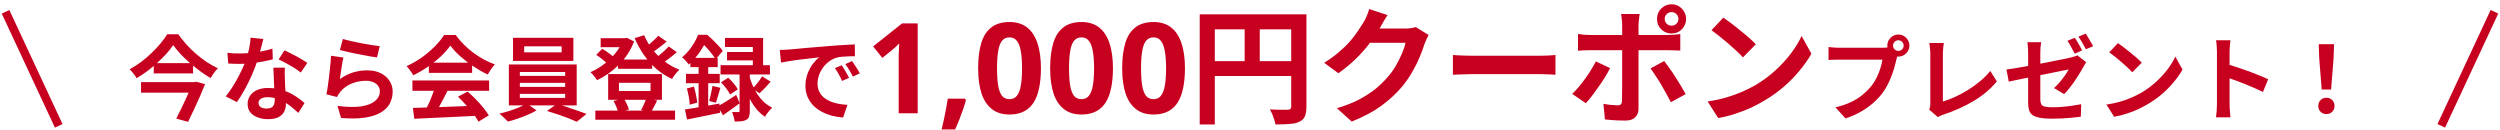 <svg width="596" height="31" viewBox="0 0 596 31" fill="none" xmlns="http://www.w3.org/2000/svg">
<path d="M1.32 2.811L13.999 30" stroke="#C7001F" stroke-width="2"/>
<path d="M41.299 10.764C40.844 11.424 40.301 12.106 39.671 12.81C39.04 13.499 38.343 14.196 37.581 14.9C36.833 15.589 36.033 16.257 35.183 16.902C34.347 17.533 33.474 18.112 32.565 18.64C32.462 18.435 32.315 18.2 32.125 17.936C31.934 17.672 31.729 17.415 31.509 17.166C31.303 16.917 31.098 16.704 30.893 16.528C31.831 16.015 32.748 15.428 33.643 14.768C34.537 14.093 35.373 13.375 36.151 12.612C36.943 11.849 37.654 11.094 38.285 10.346C38.915 9.583 39.436 8.857 39.847 8.168H42.509C43.11 9.019 43.77 9.847 44.489 10.654C45.222 11.446 45.992 12.194 46.799 12.898C47.62 13.602 48.463 14.24 49.329 14.812C50.209 15.384 51.081 15.875 51.947 16.286C51.609 16.609 51.294 16.975 51.001 17.386C50.707 17.797 50.443 18.207 50.209 18.618C49.358 18.119 48.507 17.555 47.657 16.924C46.821 16.293 45.999 15.633 45.193 14.944C44.401 14.24 43.667 13.536 42.993 12.832C42.333 12.113 41.768 11.424 41.299 10.764ZM36.657 15.054H46.029V17.496H36.657V15.054ZM33.621 19.586H46.359V22.094H33.621V19.586ZM45.919 19.586H46.315L46.777 19.476L48.889 20.07C48.522 20.979 48.111 21.955 47.657 22.996C47.202 24.023 46.733 25.057 46.249 26.098C45.779 27.125 45.31 28.107 44.841 29.046L42.025 28.276C42.377 27.587 42.736 26.861 43.103 26.098C43.484 25.321 43.851 24.551 44.203 23.788C44.555 23.025 44.877 22.307 45.171 21.632C45.479 20.957 45.728 20.378 45.919 19.894V19.586ZM54.213 12.59C54.682 12.649 55.181 12.693 55.709 12.722C56.251 12.737 56.728 12.744 57.139 12.744C58.048 12.744 58.965 12.693 59.889 12.59C60.827 12.487 61.729 12.355 62.595 12.194C63.46 12.018 64.245 11.82 64.949 11.6L65.037 14.152C64.406 14.313 63.651 14.482 62.771 14.658C61.905 14.819 60.989 14.959 60.021 15.076C59.053 15.179 58.099 15.23 57.161 15.23C56.721 15.23 56.273 15.223 55.819 15.208C55.364 15.193 54.895 15.171 54.411 15.142L54.213 12.59ZM62.771 9.29C62.683 9.657 62.565 10.133 62.419 10.72C62.272 11.307 62.103 11.923 61.913 12.568C61.737 13.213 61.546 13.851 61.341 14.482C61.018 15.538 60.593 16.66 60.065 17.848C59.537 19.036 58.965 20.195 58.349 21.324C57.733 22.453 57.109 23.458 56.479 24.338L53.817 22.974C54.315 22.358 54.807 21.676 55.291 20.928C55.775 20.18 56.229 19.41 56.655 18.618C57.08 17.826 57.461 17.063 57.799 16.33C58.151 15.582 58.429 14.907 58.635 14.306C58.913 13.529 59.155 12.663 59.361 11.71C59.581 10.742 59.705 9.833 59.735 8.982L62.771 9.29ZM67.919 16.132C67.889 16.601 67.875 17.071 67.875 17.54C67.889 17.995 67.904 18.464 67.919 18.948C67.933 19.285 67.948 19.718 67.963 20.246C67.992 20.759 68.021 21.309 68.051 21.896C68.08 22.468 68.102 23.018 68.117 23.546C68.146 24.059 68.161 24.47 68.161 24.778C68.161 25.453 68.021 26.069 67.743 26.626C67.464 27.169 67.017 27.601 66.401 27.924C65.799 28.247 64.971 28.408 63.915 28.408C63.005 28.408 62.184 28.269 61.451 27.99C60.717 27.726 60.131 27.33 59.691 26.802C59.251 26.259 59.031 25.585 59.031 24.778C59.031 24.059 59.221 23.414 59.603 22.842C59.984 22.255 60.534 21.801 61.253 21.478C61.986 21.141 62.866 20.972 63.893 20.972C65.183 20.972 66.371 21.155 67.457 21.522C68.542 21.874 69.517 22.329 70.383 22.886C71.248 23.443 71.989 24.001 72.605 24.558L71.131 26.912C70.735 26.56 70.28 26.164 69.767 25.724C69.268 25.284 68.703 24.873 68.073 24.492C67.457 24.111 66.782 23.795 66.049 23.546C65.33 23.297 64.553 23.172 63.717 23.172C63.086 23.172 62.58 23.297 62.199 23.546C61.817 23.795 61.627 24.118 61.627 24.514C61.627 24.925 61.788 25.255 62.111 25.504C62.448 25.753 62.917 25.878 63.519 25.878C64.017 25.878 64.413 25.797 64.707 25.636C65 25.46 65.205 25.218 65.323 24.91C65.44 24.587 65.499 24.228 65.499 23.832C65.499 23.495 65.484 23.018 65.455 22.402C65.425 21.786 65.389 21.104 65.345 20.356C65.315 19.608 65.286 18.86 65.257 18.112C65.227 17.364 65.198 16.704 65.169 16.132H67.919ZM71.703 17.298C71.277 16.946 70.749 16.572 70.119 16.176C69.488 15.78 68.835 15.406 68.161 15.054C67.501 14.687 66.921 14.394 66.423 14.174L67.831 11.996C68.227 12.172 68.674 12.392 69.173 12.656C69.686 12.905 70.199 13.169 70.713 13.448C71.241 13.727 71.725 14.005 72.165 14.284C72.619 14.548 72.986 14.783 73.265 14.988L71.703 17.298ZM81.735 9.29C82.263 9.451 82.923 9.62 83.715 9.796C84.507 9.972 85.335 10.148 86.201 10.324C87.066 10.485 87.88 10.625 88.643 10.742C89.42 10.859 90.051 10.947 90.535 11.006L89.875 13.69C89.435 13.631 88.899 13.551 88.269 13.448C87.653 13.331 86.993 13.206 86.289 13.074C85.599 12.942 84.917 12.81 84.243 12.678C83.568 12.531 82.952 12.392 82.395 12.26C81.837 12.128 81.383 12.018 81.031 11.93L81.735 9.29ZM81.867 13.712C81.793 14.005 81.713 14.387 81.625 14.856C81.551 15.311 81.478 15.787 81.405 16.286C81.331 16.785 81.258 17.261 81.185 17.716C81.126 18.171 81.075 18.552 81.031 18.86C82.028 18.141 83.069 17.613 84.155 17.276C85.255 16.939 86.377 16.77 87.521 16.77C88.811 16.77 89.911 17.005 90.821 17.474C91.73 17.943 92.419 18.559 92.889 19.322C93.373 20.085 93.615 20.913 93.615 21.808C93.615 22.805 93.402 23.729 92.977 24.58C92.551 25.431 91.855 26.157 90.887 26.758C89.919 27.359 88.65 27.785 87.081 28.034C85.511 28.283 83.583 28.313 81.295 28.122L80.459 25.24C82.659 25.533 84.507 25.577 86.003 25.372C87.499 25.152 88.628 24.727 89.391 24.096C90.168 23.451 90.557 22.666 90.557 21.742C90.557 21.258 90.417 20.833 90.139 20.466C89.86 20.085 89.471 19.791 88.973 19.586C88.474 19.366 87.909 19.256 87.279 19.256C86.047 19.256 84.888 19.483 83.803 19.938C82.732 20.378 81.852 21.016 81.163 21.852C80.972 22.087 80.811 22.307 80.679 22.512C80.561 22.703 80.451 22.908 80.349 23.128L77.819 22.49C77.907 22.065 77.995 21.566 78.083 20.994C78.171 20.407 78.259 19.784 78.347 19.124C78.435 18.449 78.515 17.775 78.589 17.1C78.662 16.425 78.728 15.758 78.787 15.098C78.845 14.438 78.889 13.837 78.919 13.294L81.867 13.712ZM98.433 25.724C99.738 25.68 101.249 25.636 102.965 25.592C104.695 25.533 106.507 25.467 108.399 25.394C110.305 25.321 112.183 25.247 114.031 25.174L113.943 27.594C112.153 27.697 110.335 27.785 108.487 27.858C106.653 27.946 104.908 28.027 103.251 28.1C101.593 28.188 100.097 28.261 98.763 28.32L98.433 25.724ZM98.323 19.19H116.605V21.654H98.323V19.19ZM102.239 14.944H112.557V17.364H102.239V14.944ZM103.691 20.796L106.705 21.61C106.367 22.299 106.008 23.003 105.627 23.722C105.26 24.426 104.893 25.101 104.527 25.746C104.175 26.391 103.837 26.963 103.515 27.462L101.205 26.692C101.498 26.149 101.806 25.541 102.129 24.866C102.451 24.177 102.745 23.48 103.009 22.776C103.287 22.057 103.515 21.397 103.691 20.796ZM109.169 23.062L111.479 21.83C112.139 22.402 112.791 23.018 113.437 23.678C114.082 24.338 114.676 25.005 115.219 25.68C115.761 26.34 116.201 26.949 116.539 27.506L114.075 29.002C113.781 28.445 113.363 27.814 112.821 27.11C112.293 26.421 111.706 25.717 111.061 24.998C110.43 24.279 109.799 23.634 109.169 23.062ZM107.365 10.874C106.778 11.71 106.023 12.568 105.099 13.448C104.175 14.313 103.148 15.135 102.019 15.912C100.889 16.689 99.716 17.371 98.499 17.958C98.411 17.738 98.271 17.496 98.081 17.232C97.905 16.953 97.714 16.689 97.509 16.44C97.318 16.176 97.127 15.949 96.937 15.758C98.198 15.201 99.408 14.511 100.567 13.69C101.725 12.854 102.759 11.974 103.669 11.05C104.593 10.111 105.326 9.209 105.869 8.344H108.641C109.227 9.151 109.88 9.913 110.599 10.632C111.317 11.351 112.08 12.011 112.887 12.612C113.693 13.199 114.522 13.727 115.373 14.196C116.238 14.651 117.111 15.039 117.991 15.362C117.668 15.685 117.36 16.066 117.067 16.506C116.773 16.946 116.509 17.364 116.275 17.76C115.175 17.247 114.06 16.616 112.931 15.868C111.801 15.12 110.745 14.313 109.763 13.448C108.795 12.583 107.995 11.725 107.365 10.874ZM124.965 11.05V12.48H133.897V11.05H124.965ZM122.303 9.004H136.691V14.526H122.303V9.004ZM123.931 19.762V20.708H134.733V19.762H123.931ZM123.931 22.38V23.326H134.733V22.38H123.931ZM123.931 17.166V18.09H134.733V17.166H123.931ZM121.313 15.362H137.483V25.13H121.313V15.362ZM125.581 24.668L127.913 26.318C127.326 26.67 126.637 27.015 125.845 27.352C125.067 27.689 124.261 27.997 123.425 28.276C122.603 28.569 121.819 28.804 121.071 28.98C120.821 28.701 120.499 28.379 120.103 28.012C119.721 27.645 119.377 27.337 119.069 27.088C119.846 26.912 120.645 26.692 121.467 26.428C122.288 26.164 123.065 25.878 123.799 25.57C124.532 25.262 125.126 24.961 125.581 24.668ZM130.399 26.45L132.731 24.8C133.508 24.991 134.329 25.233 135.195 25.526C136.06 25.805 136.896 26.091 137.703 26.384C138.524 26.663 139.235 26.919 139.837 27.154L137.505 29.024C136.933 28.76 136.236 28.467 135.415 28.144C134.608 27.836 133.765 27.535 132.885 27.242C132.019 26.949 131.191 26.685 130.399 26.45ZM147.339 14.196H155.479V16.396H147.339V14.196ZM141.927 26.362H160.935V28.54H141.927V26.362ZM143.203 9.114H149.363V11.248H143.203V9.114ZM148.527 9.114H148.989L149.429 9.004L151.167 9.884C150.756 10.955 150.243 11.959 149.627 12.898C149.011 13.822 148.314 14.673 147.537 15.45C146.759 16.227 145.931 16.924 145.051 17.54C144.171 18.141 143.269 18.669 142.345 19.124C142.183 18.845 141.941 18.515 141.619 18.134C141.311 17.738 141.025 17.43 140.761 17.21C141.582 16.858 142.389 16.418 143.181 15.89C143.987 15.362 144.735 14.761 145.425 14.086C146.129 13.411 146.745 12.693 147.273 11.93C147.815 11.167 148.233 10.383 148.527 9.576V9.114ZM153.565 8.388C154.063 9.576 154.723 10.705 155.545 11.776C156.381 12.847 157.341 13.8 158.427 14.636C159.527 15.472 160.707 16.132 161.969 16.616C161.778 16.792 161.565 17.012 161.331 17.276C161.111 17.525 160.898 17.789 160.693 18.068C160.502 18.332 160.341 18.581 160.209 18.816C158.859 18.2 157.62 17.408 156.491 16.44C155.376 15.472 154.386 14.365 153.521 13.118C152.655 11.871 151.915 10.529 151.299 9.092L153.565 8.388ZM142.147 13.074L143.577 11.622C143.899 11.813 144.237 12.025 144.589 12.26C144.941 12.495 145.271 12.737 145.579 12.986C145.901 13.235 146.158 13.47 146.349 13.69L144.853 15.296C144.574 14.973 144.171 14.599 143.643 14.174C143.129 13.749 142.631 13.382 142.147 13.074ZM156.931 8.52L158.933 9.928C158.317 10.441 157.671 10.947 156.997 11.446C156.337 11.945 155.728 12.37 155.171 12.722L153.609 11.49C153.961 11.241 154.342 10.947 154.753 10.61C155.163 10.258 155.559 9.899 155.941 9.532C156.337 9.165 156.667 8.828 156.931 8.52ZM159.417 11.072L161.353 12.436C160.737 12.979 160.069 13.521 159.351 14.064C158.647 14.607 158.001 15.054 157.415 15.406L155.831 14.174C156.227 13.91 156.637 13.602 157.063 13.25C157.503 12.898 157.928 12.531 158.339 12.15C158.764 11.769 159.123 11.409 159.417 11.072ZM147.559 19.74V21.698H155.083V19.74H147.559ZM144.985 17.65H157.811V23.788H144.985V17.65ZM146.261 24.074L148.681 23.458C148.959 23.854 149.209 24.301 149.429 24.8C149.663 25.299 149.832 25.739 149.935 26.12L147.383 26.846C147.309 26.465 147.163 26.01 146.943 25.482C146.737 24.954 146.51 24.485 146.261 24.074ZM154.093 23.414L156.667 23.964C156.388 24.507 156.124 25.02 155.875 25.504C155.625 25.988 155.383 26.406 155.149 26.758L152.839 26.23C153 25.966 153.154 25.673 153.301 25.35C153.462 25.013 153.609 24.675 153.741 24.338C153.887 24.001 154.005 23.693 154.093 23.414ZM181.681 18.2L183.727 19.476C183.287 19.975 182.832 20.473 182.363 20.972C181.893 21.456 181.461 21.881 181.065 22.248L179.415 21.126C179.664 20.877 179.928 20.583 180.207 20.246C180.485 19.909 180.757 19.564 181.021 19.212C181.285 18.845 181.505 18.508 181.681 18.2ZM171.891 19.63L173.607 18.53C174.047 18.926 174.487 19.388 174.927 19.916C175.367 20.429 175.689 20.891 175.895 21.302L174.047 22.534C173.871 22.123 173.57 21.647 173.145 21.104C172.734 20.547 172.316 20.055 171.891 19.63ZM172.837 9.048H181.923V16.792H179.481V11.204H172.837V9.048ZM173.321 12.392H180.845V14.394H173.321V12.392ZM171.781 15.538H183.551V17.76H171.781V15.538ZM176.313 16.682H178.755V26.472C178.755 27.029 178.696 27.469 178.579 27.792C178.476 28.129 178.256 28.386 177.919 28.562C177.581 28.753 177.185 28.87 176.731 28.914C176.276 28.958 175.748 28.98 175.147 28.98C175.117 28.643 175.037 28.261 174.905 27.836C174.787 27.411 174.663 27.029 174.531 26.692C174.839 26.707 175.132 26.714 175.411 26.714C175.704 26.714 175.902 26.714 176.005 26.714C176.137 26.714 176.217 26.692 176.247 26.648C176.291 26.604 176.313 26.531 176.313 26.428V16.682ZM171.143 25.35C171.7 25.042 172.367 24.646 173.145 24.162C173.922 23.663 174.714 23.15 175.521 22.622L176.335 24.624C175.675 25.108 175 25.599 174.311 26.098C173.636 26.597 172.983 27.059 172.353 27.484L171.143 25.35ZM178.689 18.244C178.865 18.889 179.099 19.564 179.393 20.268C179.701 20.972 180.067 21.669 180.493 22.358C180.933 23.047 181.446 23.678 182.033 24.25C182.634 24.807 183.316 25.277 184.079 25.658C183.903 25.819 183.705 26.032 183.485 26.296C183.279 26.545 183.074 26.802 182.869 27.066C182.663 27.345 182.502 27.601 182.385 27.836C181.666 27.367 181.021 26.802 180.449 26.142C179.891 25.482 179.4 24.771 178.975 24.008C178.549 23.231 178.19 22.468 177.897 21.72C177.618 20.972 177.391 20.275 177.215 19.63L178.689 18.244ZM164.587 13.8H171.099V16H164.587V13.8ZM163.531 17.606H171.583V19.828H163.531V17.606ZM163.751 21.082L165.445 20.642C165.621 21.258 165.782 21.925 165.929 22.644C166.075 23.348 166.171 23.957 166.215 24.47L164.433 24.954C164.418 24.411 164.345 23.788 164.213 23.084C164.081 22.365 163.927 21.698 163.751 21.082ZM163.289 26.098C163.993 25.995 164.792 25.871 165.687 25.724C166.581 25.563 167.52 25.394 168.503 25.218C169.5 25.042 170.497 24.866 171.495 24.69L171.671 26.89C170.307 27.169 168.928 27.447 167.535 27.726C166.156 28.019 164.909 28.276 163.795 28.496L163.289 26.098ZM169.845 20.488L171.737 20.928C171.561 21.559 171.377 22.197 171.187 22.842C171.011 23.487 170.842 24.037 170.681 24.492L169.075 24.074C169.177 23.737 169.273 23.355 169.361 22.93C169.463 22.505 169.559 22.079 169.647 21.654C169.735 21.214 169.801 20.825 169.845 20.488ZM166.545 14.68H168.833V26.516L166.545 26.934V14.68ZM166.435 8.3H167.821V8.806H168.569V9.488C168.143 10.309 167.579 11.255 166.875 12.326C166.171 13.382 165.276 14.401 164.191 15.384C164.088 15.208 163.941 15.01 163.751 14.79C163.56 14.57 163.362 14.357 163.157 14.152C162.966 13.947 162.783 13.785 162.607 13.668C163.237 13.14 163.795 12.575 164.279 11.974C164.763 11.358 165.188 10.735 165.555 10.104C165.921 9.473 166.215 8.872 166.435 8.3ZM166.787 8.3H168.613C169.038 8.667 169.485 9.077 169.955 9.532C170.424 9.987 170.864 10.441 171.275 10.896C171.7 11.336 172.045 11.747 172.309 12.128L170.615 14.152C170.395 13.771 170.094 13.338 169.713 12.854C169.331 12.355 168.921 11.871 168.481 11.402C168.055 10.918 167.637 10.507 167.227 10.17H166.787V8.3ZM185.905 11.908C186.345 11.893 186.763 11.879 187.159 11.864C187.555 11.835 187.855 11.813 188.061 11.798C188.515 11.769 189.073 11.725 189.733 11.666C190.407 11.593 191.155 11.519 191.977 11.446C192.813 11.373 193.7 11.299 194.639 11.226C195.577 11.153 196.553 11.072 197.565 10.984C198.327 10.911 199.083 10.852 199.831 10.808C200.593 10.749 201.312 10.705 201.987 10.676C202.676 10.632 203.277 10.603 203.791 10.588L203.813 13.404C203.417 13.404 202.962 13.411 202.449 13.426C201.935 13.441 201.422 13.47 200.909 13.514C200.41 13.543 199.963 13.609 199.567 13.712C198.907 13.888 198.291 14.189 197.719 14.614C197.147 15.025 196.648 15.516 196.223 16.088C195.812 16.645 195.489 17.254 195.255 17.914C195.02 18.559 194.903 19.212 194.903 19.872C194.903 20.591 195.027 21.229 195.277 21.786C195.541 22.329 195.893 22.798 196.333 23.194C196.787 23.575 197.315 23.898 197.917 24.162C198.518 24.411 199.163 24.602 199.853 24.734C200.557 24.866 201.283 24.954 202.031 24.998L200.997 28.012C200.073 27.953 199.171 27.807 198.291 27.572C197.425 27.337 196.611 27.015 195.849 26.604C195.086 26.193 194.419 25.695 193.847 25.108C193.289 24.507 192.842 23.825 192.505 23.062C192.182 22.285 192.021 21.419 192.021 20.466C192.021 19.41 192.189 18.442 192.527 17.562C192.864 16.667 193.282 15.89 193.781 15.23C194.294 14.555 194.8 14.035 195.299 13.668C194.888 13.727 194.389 13.785 193.803 13.844C193.231 13.903 192.607 13.976 191.933 14.064C191.273 14.137 190.598 14.218 189.909 14.306C189.219 14.394 188.552 14.497 187.907 14.614C187.276 14.717 186.704 14.819 186.191 14.922L185.905 11.908ZM200.667 15.56C200.857 15.824 201.055 16.139 201.261 16.506C201.481 16.858 201.693 17.217 201.899 17.584C202.104 17.936 202.28 18.259 202.427 18.552L200.755 19.3C200.476 18.684 200.205 18.141 199.941 17.672C199.691 17.203 199.391 16.726 199.039 16.242L200.667 15.56ZM203.131 14.548C203.321 14.812 203.527 15.12 203.747 15.472C203.981 15.809 204.209 16.161 204.429 16.528C204.649 16.88 204.832 17.195 204.979 17.474L203.329 18.266C203.035 17.679 202.749 17.159 202.471 16.704C202.207 16.249 201.891 15.78 201.525 15.296L203.131 14.548ZM218.777 27H214.247V14.61C214.247 14.27 214.247 13.85 214.247 13.35C214.267 12.85 214.287 12.33 214.307 11.79C214.327 11.25 214.347 10.77 214.367 10.35C214.267 10.47 214.047 10.69 213.707 11.01C213.387 11.31 213.087 11.58 212.807 11.82L210.347 13.8L208.157 11.07L215.057 5.58H218.777V27ZM230.275 23.85C230.095 24.55 229.865 25.31 229.585 26.13C229.305 26.93 229.005 27.73 228.685 28.53C228.365 29.35 228.035 30.13 227.695 30.87H224.485C224.685 30.07 224.875 29.23 225.055 28.35C225.235 27.49 225.405 26.64 225.565 25.8C225.725 24.96 225.855 24.2 225.955 23.52H230.065L230.275 23.85ZM248.159 16.29C248.159 18.01 248.019 19.55 247.739 20.91C247.479 22.27 247.049 23.43 246.449 24.39C245.869 25.33 245.099 26.05 244.139 26.55C243.199 27.05 242.039 27.3 240.659 27.3C238.939 27.3 237.529 26.86 236.429 25.98C235.329 25.1 234.509 23.84 233.969 22.2C233.449 20.56 233.189 18.59 233.189 16.29C233.189 13.97 233.429 11.99 233.909 10.35C234.389 8.71 235.179 7.45 236.279 6.57C237.379 5.69 238.839 5.25 240.659 5.25C242.379 5.25 243.789 5.69 244.889 6.57C245.989 7.43 246.809 8.69 247.349 10.35C247.889 11.99 248.159 13.97 248.159 16.29ZM237.689 16.29C237.689 17.91 237.779 19.27 237.959 20.37C238.139 21.45 238.439 22.27 238.859 22.83C239.299 23.37 239.899 23.64 240.659 23.64C241.419 23.64 242.009 23.37 242.429 22.83C242.869 22.29 243.179 21.48 243.359 20.4C243.559 19.3 243.659 17.93 243.659 16.29C243.659 14.65 243.559 13.29 243.359 12.21C243.179 11.11 242.869 10.29 242.429 9.75C242.009 9.19 241.419 8.91 240.659 8.91C239.899 8.91 239.299 9.19 238.859 9.75C238.439 10.29 238.139 11.11 237.959 12.21C237.779 13.29 237.689 14.65 237.689 16.29ZM265.327 16.29C265.327 18.01 265.187 19.55 264.907 20.91C264.647 22.27 264.217 23.43 263.617 24.39C263.037 25.33 262.267 26.05 261.307 26.55C260.367 27.05 259.207 27.3 257.827 27.3C256.107 27.3 254.697 26.86 253.597 25.98C252.497 25.1 251.677 23.84 251.137 22.2C250.617 20.56 250.357 18.59 250.357 16.29C250.357 13.97 250.597 11.99 251.077 10.35C251.557 8.71 252.347 7.45 253.447 6.57C254.547 5.69 256.007 5.25 257.827 5.25C259.547 5.25 260.957 5.69 262.057 6.57C263.157 7.43 263.977 8.69 264.517 10.35C265.057 11.99 265.327 13.97 265.327 16.29ZM254.857 16.29C254.857 17.91 254.947 19.27 255.127 20.37C255.307 21.45 255.607 22.27 256.027 22.83C256.467 23.37 257.067 23.64 257.827 23.64C258.587 23.64 259.177 23.37 259.597 22.83C260.037 22.29 260.347 21.48 260.527 20.4C260.727 19.3 260.827 17.93 260.827 16.29C260.827 14.65 260.727 13.29 260.527 12.21C260.347 11.11 260.037 10.29 259.597 9.75C259.177 9.19 258.587 8.91 257.827 8.91C257.067 8.91 256.467 9.19 256.027 9.75C255.607 10.29 255.307 11.11 255.127 12.21C254.947 13.29 254.857 14.65 254.857 16.29ZM282.495 16.29C282.495 18.01 282.355 19.55 282.075 20.91C281.815 22.27 281.385 23.43 280.785 24.39C280.205 25.33 279.435 26.05 278.475 26.55C277.535 27.05 276.375 27.3 274.995 27.3C273.275 27.3 271.865 26.86 270.765 25.98C269.665 25.1 268.845 23.84 268.305 22.2C267.785 20.56 267.525 18.59 267.525 16.29C267.525 13.97 267.765 11.99 268.245 10.35C268.725 8.71 269.515 7.45 270.615 6.57C271.715 5.69 273.175 5.25 274.995 5.25C276.715 5.25 278.125 5.69 279.225 6.57C280.325 7.43 281.145 8.69 281.685 10.35C282.225 11.99 282.495 13.97 282.495 16.29ZM272.025 16.29C272.025 17.91 272.115 19.27 272.295 20.37C272.475 21.45 272.775 22.27 273.195 22.83C273.635 23.37 274.235 23.64 274.995 23.64C275.755 23.64 276.345 23.37 276.765 22.83C277.205 22.29 277.515 21.48 277.695 20.4C277.895 19.3 277.995 17.93 277.995 16.29C277.995 14.65 277.895 13.29 277.695 12.21C277.515 11.11 277.205 10.29 276.765 9.75C276.345 9.19 275.755 8.91 274.995 8.91C274.235 8.91 273.635 9.19 273.195 9.75C272.775 10.29 272.475 11.11 272.295 12.21C272.115 13.29 272.025 14.65 272.025 16.29ZM286.013 3.42H309.533V6.99H289.613V29.67H286.013V3.42ZM307.823 3.42H311.453V25.47C311.453 26.43 311.333 27.18 311.093 27.72C310.853 28.28 310.423 28.71 309.803 29.01C309.183 29.31 308.403 29.49 307.463 29.55C306.543 29.63 305.413 29.67 304.073 29.67C304.013 29.33 303.913 28.94 303.773 28.5C303.633 28.06 303.473 27.62 303.293 27.18C303.113 26.76 302.933 26.39 302.753 26.07C303.333 26.11 303.913 26.14 304.493 26.16C305.093 26.16 305.623 26.16 306.083 26.16C306.543 26.16 306.863 26.16 307.043 26.16C307.323 26.14 307.523 26.08 307.643 25.98C307.763 25.86 307.823 25.67 307.823 25.41V3.42ZM287.963 14.58H309.593V18.12H287.963V14.58ZM296.723 5.37H300.323V16.35H296.723V5.37ZM340.583 8.34C340.423 8.62 340.253 8.96 340.073 9.36C339.893 9.74 339.733 10.12 339.593 10.5C339.333 11.38 338.963 12.39 338.483 13.53C338.023 14.65 337.443 15.82 336.743 17.04C336.063 18.24 335.273 19.4 334.373 20.52C332.933 22.24 331.253 23.8 329.333 25.2C327.433 26.6 325.073 27.86 322.253 28.98L318.713 25.8C320.753 25.2 322.513 24.51 323.993 23.73C325.473 22.95 326.763 22.12 327.863 21.24C328.963 20.34 329.943 19.39 330.803 18.39C331.503 17.61 332.143 16.73 332.723 15.75C333.303 14.75 333.803 13.76 334.223 12.78C334.643 11.8 334.923 10.94 335.063 10.2H324.953L326.333 6.81C326.613 6.81 327.043 6.81 327.623 6.81C328.223 6.81 328.893 6.81 329.633 6.81C330.393 6.81 331.133 6.81 331.853 6.81C332.593 6.81 333.233 6.81 333.773 6.81C334.333 6.81 334.713 6.81 334.913 6.81C335.373 6.81 335.833 6.78 336.293 6.72C336.773 6.66 337.183 6.57 337.523 6.45L340.583 8.34ZM330.803 3.6C330.443 4.12 330.093 4.68 329.753 5.28C329.413 5.88 329.153 6.34 328.973 6.66C328.293 7.86 327.453 9.11 326.453 10.41C325.473 11.69 324.353 12.94 323.093 14.16C321.833 15.36 320.493 16.46 319.073 17.46L315.683 14.97C317.003 14.15 318.163 13.31 319.163 12.45C320.183 11.59 321.063 10.74 321.803 9.9C322.543 9.04 323.173 8.22 323.693 7.44C324.233 6.64 324.693 5.93 325.073 5.31C325.313 4.93 325.563 4.44 325.823 3.84C326.083 3.22 326.283 2.66 326.423 2.16L330.803 3.6ZM346.373 13.11C346.733 13.13 347.193 13.16 347.753 13.2C348.313 13.22 348.893 13.24 349.493 13.26C350.113 13.28 350.683 13.29 351.203 13.29C351.703 13.29 352.323 13.29 353.063 13.29C353.803 13.29 354.603 13.29 355.463 13.29C356.343 13.29 357.243 13.29 358.163 13.29C359.103 13.29 360.033 13.29 360.953 13.29C361.873 13.29 362.743 13.29 363.563 13.29C364.383 13.29 365.113 13.29 365.753 13.29C366.413 13.29 366.933 13.29 367.313 13.29C368.013 13.29 368.673 13.27 369.293 13.23C369.913 13.17 370.423 13.13 370.823 13.11V17.82C370.483 17.8 369.973 17.77 369.293 17.73C368.613 17.69 367.953 17.67 367.313 17.67C366.933 17.67 366.413 17.67 365.753 17.67C365.093 17.67 364.353 17.67 363.533 17.67C362.713 17.67 361.843 17.67 360.923 17.67C360.023 17.67 359.103 17.67 358.163 17.67C357.223 17.67 356.313 17.67 355.433 17.67C354.573 17.67 353.773 17.67 353.033 17.67C352.313 17.67 351.703 17.67 351.203 17.67C350.343 17.67 349.463 17.69 348.563 17.73C347.663 17.75 346.933 17.78 346.373 17.82V13.11ZM396.863 4.5C396.863 4.96 397.023 5.35 397.343 5.67C397.663 5.97 398.053 6.12 398.513 6.12C398.953 6.12 399.333 5.97 399.653 5.67C399.973 5.35 400.133 4.96 400.133 4.5C400.133 4.06 399.973 3.68 399.653 3.36C399.333 3.04 398.953 2.88 398.513 2.88C398.053 2.88 397.663 3.04 397.343 3.36C397.023 3.68 396.863 4.06 396.863 4.5ZM395.033 4.5C395.033 3.86 395.183 3.28 395.483 2.76C395.803 2.24 396.223 1.82 396.743 1.5C397.283 1.18 397.873 1.02 398.513 1.02C399.153 1.02 399.733 1.18 400.253 1.5C400.773 1.82 401.183 2.24 401.483 2.76C401.803 3.28 401.963 3.86 401.963 4.5C401.963 5.14 401.803 5.73 401.483 6.27C401.183 6.79 400.773 7.21 400.253 7.53C399.733 7.83 399.153 7.98 398.513 7.98C397.873 7.98 397.283 7.83 396.743 7.53C396.223 7.21 395.803 6.79 395.483 6.27C395.183 5.73 395.033 5.14 395.033 4.5ZM390.893 3.33C390.873 3.47 390.843 3.7 390.803 4.02C390.763 4.34 390.723 4.68 390.683 5.04C390.643 5.38 390.623 5.68 390.623 5.94C390.623 6.54 390.623 7.2 390.623 7.92C390.623 8.64 390.623 9.36 390.623 10.08C390.623 10.78 390.623 11.42 390.623 12C390.623 12.4 390.623 12.96 390.623 13.68C390.623 14.4 390.623 15.21 390.623 16.11C390.623 17.01 390.623 17.95 390.623 18.93C390.623 19.89 390.623 20.83 390.623 21.75C390.623 22.65 390.623 23.47 390.623 24.21C390.623 24.93 390.623 25.5 390.623 25.92C390.623 26.78 390.363 27.46 389.843 27.96C389.343 28.48 388.563 28.74 387.503 28.74C386.963 28.74 386.413 28.73 385.853 28.71C385.293 28.69 384.743 28.66 384.203 28.62C383.663 28.58 383.133 28.53 382.613 28.47L382.253 24.75C382.893 24.87 383.513 24.96 384.113 25.02C384.733 25.08 385.223 25.11 385.583 25.11C385.983 25.11 386.263 25.03 386.423 24.87C386.583 24.69 386.673 24.41 386.693 24.03C386.693 23.85 386.693 23.46 386.693 22.86C386.713 22.26 386.723 21.55 386.723 20.73C386.723 19.91 386.723 19.04 386.723 18.12C386.723 17.2 386.723 16.32 386.723 15.48C386.723 14.64 386.723 13.91 386.723 13.29C386.723 12.67 386.723 12.24 386.723 12C386.723 11.64 386.723 11.1 386.723 10.38C386.723 9.64 386.723 8.86 386.723 8.04C386.723 7.22 386.723 6.52 386.723 5.94C386.723 5.54 386.693 5.07 386.633 4.53C386.573 3.97 386.513 3.57 386.453 3.33H390.893ZM376.193 8.1C376.653 8.16 377.133 8.22 377.633 8.28C378.133 8.32 378.623 8.34 379.103 8.34C379.343 8.34 379.823 8.34 380.543 8.34C381.283 8.34 382.163 8.34 383.183 8.34C384.203 8.34 385.293 8.34 386.453 8.34C387.633 8.34 388.813 8.34 389.993 8.34C391.193 8.34 392.303 8.34 393.323 8.34C394.363 8.34 395.263 8.34 396.023 8.34C396.783 8.34 397.313 8.34 397.613 8.34C398.033 8.34 398.523 8.32 399.083 8.28C399.663 8.24 400.163 8.19 400.583 8.13V12.06C400.123 12.02 399.623 12 399.083 12C398.543 11.98 398.063 11.97 397.643 11.97C397.343 11.97 396.813 11.97 396.053 11.97C395.313 11.97 394.423 11.97 393.383 11.97C392.363 11.97 391.263 11.97 390.083 11.97C388.903 11.97 387.723 11.97 386.543 11.97C385.363 11.97 384.263 11.97 383.243 11.97C382.223 11.97 381.343 11.97 380.603 11.97C379.883 11.97 379.383 11.97 379.103 11.97C378.663 11.97 378.173 11.98 377.633 12C377.113 12.02 376.633 12.05 376.193 12.09V8.1ZM383.843 16.23C383.503 16.91 383.093 17.64 382.613 18.42C382.133 19.2 381.613 19.98 381.053 20.76C380.513 21.54 379.983 22.27 379.463 22.95C378.943 23.61 378.473 24.16 378.053 24.6L374.813 22.38C375.313 21.92 375.823 21.38 376.343 20.76C376.883 20.12 377.403 19.45 377.903 18.75C378.423 18.05 378.893 17.35 379.313 16.65C379.753 15.95 380.133 15.28 380.453 14.64L383.843 16.23ZM396.743 14.55C397.123 15.03 397.543 15.6 398.003 16.26C398.483 16.92 398.963 17.63 399.443 18.39C399.923 19.13 400.373 19.86 400.793 20.58C401.213 21.28 401.573 21.9 401.873 22.44L398.333 24.36C398.013 23.72 397.643 23.03 397.223 22.29C396.823 21.55 396.403 20.81 395.963 20.07C395.523 19.33 395.083 18.64 394.643 18C394.223 17.34 393.833 16.78 393.473 16.32L396.743 14.55ZM410.843 4.2C411.363 4.56 411.973 5 412.673 5.52C413.373 6.04 414.093 6.61 414.833 7.23C415.593 7.83 416.303 8.42 416.963 9C417.623 9.58 418.163 10.1 418.583 10.56L415.523 13.68C415.143 13.26 414.643 12.76 414.023 12.18C413.403 11.6 412.733 11 412.013 10.38C411.293 9.76 410.583 9.17 409.883 8.61C409.183 8.05 408.563 7.58 408.023 7.2L410.843 4.2ZM407.093 24.18C408.653 23.96 410.123 23.65 411.503 23.25C412.883 22.85 414.163 22.39 415.343 21.87C416.523 21.35 417.603 20.81 418.583 20.25C420.283 19.23 421.843 18.07 423.263 16.77C424.683 15.47 425.923 14.12 426.983 12.72C428.043 11.3 428.883 9.92 429.503 8.58L431.843 12.81C431.083 14.15 430.143 15.49 429.023 16.83C427.923 18.17 426.673 19.45 425.273 20.67C423.873 21.87 422.363 22.95 420.743 23.91C419.723 24.53 418.623 25.12 417.443 25.68C416.263 26.22 415.013 26.7 413.693 27.12C412.393 27.56 411.033 27.9 409.613 28.14L407.093 24.18ZM451.301 10.874C451.301 11.226 451.426 11.527 451.675 11.776C451.925 12.011 452.218 12.128 452.555 12.128C452.907 12.128 453.208 12.011 453.457 11.776C453.707 11.527 453.831 11.226 453.831 10.874C453.831 10.522 453.707 10.221 453.457 9.972C453.208 9.723 452.907 9.598 452.555 9.598C452.218 9.598 451.925 9.723 451.675 9.972C451.426 10.221 451.301 10.522 451.301 10.874ZM449.937 10.874C449.937 10.39 450.055 9.95 450.289 9.554C450.539 9.143 450.861 8.821 451.257 8.586C451.653 8.351 452.086 8.234 452.555 8.234C453.039 8.234 453.479 8.351 453.875 8.586C454.286 8.821 454.609 9.143 454.843 9.554C455.078 9.95 455.195 10.39 455.195 10.874C455.195 11.343 455.078 11.776 454.843 12.172C454.609 12.568 454.286 12.891 453.875 13.14C453.479 13.375 453.039 13.492 452.555 13.492C452.086 13.492 451.653 13.375 451.257 13.14C450.861 12.891 450.539 12.568 450.289 12.172C450.055 11.776 449.937 11.343 449.937 10.874ZM452.599 12.612C452.497 12.817 452.409 13.067 452.335 13.36C452.262 13.639 452.189 13.895 452.115 14.13C451.998 14.673 451.844 15.281 451.653 15.956C451.463 16.616 451.235 17.305 450.971 18.024C450.707 18.743 450.392 19.454 450.025 20.158C449.673 20.862 449.27 21.522 448.815 22.138C448.155 23.018 447.385 23.839 446.505 24.602C445.625 25.365 444.643 26.054 443.557 26.67C442.472 27.286 441.277 27.807 439.971 28.232L437.573 25.592C439.04 25.24 440.301 24.807 441.357 24.294C442.413 23.781 443.33 23.194 444.107 22.534C444.899 21.874 445.596 21.17 446.197 20.422C446.681 19.806 447.092 19.139 447.429 18.42C447.781 17.701 448.067 16.983 448.287 16.264C448.522 15.531 448.683 14.849 448.771 14.218C448.551 14.218 448.185 14.218 447.671 14.218C447.173 14.218 446.579 14.218 445.889 14.218C445.215 14.218 444.503 14.218 443.755 14.218C443.022 14.218 442.311 14.218 441.621 14.218C440.932 14.218 440.309 14.218 439.751 14.218C439.209 14.218 438.805 14.218 438.541 14.218C438.028 14.218 437.529 14.225 437.045 14.24C436.576 14.255 436.202 14.277 435.923 14.306V11.204C436.143 11.233 436.407 11.263 436.715 11.292C437.038 11.321 437.361 11.343 437.683 11.358C438.021 11.373 438.307 11.38 438.541 11.38C438.776 11.38 439.106 11.38 439.531 11.38C439.971 11.38 440.477 11.38 441.049 11.38C441.621 11.38 442.215 11.38 442.831 11.38C443.462 11.38 444.085 11.38 444.701 11.38C445.332 11.38 445.919 11.38 446.461 11.38C447.004 11.38 447.473 11.38 447.869 11.38C448.265 11.38 448.551 11.38 448.727 11.38C448.947 11.38 449.211 11.373 449.519 11.358C449.842 11.343 450.15 11.292 450.443 11.204L452.599 12.612ZM459.903 26.12C460.035 25.841 460.116 25.599 460.145 25.394C460.175 25.189 460.189 24.954 460.189 24.69C460.189 24.411 460.189 23.986 460.189 23.414C460.189 22.842 460.189 22.182 460.189 21.434C460.189 20.671 460.189 19.872 460.189 19.036C460.189 18.2 460.189 17.379 460.189 16.572C460.189 15.765 460.189 15.032 460.189 14.372C460.189 13.712 460.189 13.177 460.189 12.766C460.189 12.487 460.175 12.194 460.145 11.886C460.131 11.578 460.101 11.285 460.057 11.006C460.028 10.713 459.991 10.463 459.947 10.258H463.401C463.343 10.683 463.291 11.101 463.247 11.512C463.203 11.923 463.181 12.341 463.181 12.766C463.181 13.118 463.181 13.558 463.181 14.086C463.181 14.599 463.181 15.171 463.181 15.802C463.181 16.433 463.181 17.085 463.181 17.76C463.181 18.435 463.181 19.102 463.181 19.762C463.181 20.422 463.181 21.045 463.181 21.632C463.181 22.219 463.181 22.732 463.181 23.172C463.181 23.612 463.181 23.957 463.181 24.206C464.076 23.942 465.029 23.583 466.041 23.128C467.068 22.659 468.095 22.109 469.121 21.478C470.163 20.833 471.138 20.129 472.047 19.366C472.971 18.603 473.785 17.789 474.489 16.924L476.051 19.41C474.555 21.214 472.7 22.776 470.485 24.096C468.285 25.401 465.887 26.479 463.291 27.33C463.145 27.389 462.954 27.462 462.719 27.55C462.485 27.638 462.243 27.763 461.993 27.924L459.903 26.12ZM494.641 9.004C494.832 9.268 495.03 9.583 495.235 9.95C495.455 10.317 495.668 10.683 495.873 11.05C496.079 11.417 496.247 11.739 496.379 12.018L494.619 12.788C494.385 12.333 494.106 11.82 493.783 11.248C493.475 10.661 493.175 10.155 492.881 9.73L494.641 9.004ZM497.237 8.014C497.428 8.293 497.633 8.623 497.853 9.004C498.073 9.371 498.286 9.737 498.491 10.104C498.711 10.456 498.887 10.757 499.019 11.006L497.259 11.754C497.039 11.299 496.761 10.786 496.423 10.214C496.101 9.642 495.793 9.151 495.499 8.74L497.237 8.014ZM483.509 24.492C483.509 24.184 483.509 23.744 483.509 23.172C483.509 22.585 483.509 21.925 483.509 21.192C483.509 20.459 483.509 19.689 483.509 18.882C483.509 18.061 483.509 17.254 483.509 16.462C483.509 15.67 483.509 14.937 483.509 14.262C483.509 13.587 483.509 13.03 483.509 12.59C483.509 12.341 483.502 12.062 483.487 11.754C483.473 11.446 483.451 11.138 483.421 10.83C483.407 10.522 483.377 10.265 483.333 10.06H486.611C486.553 10.383 486.501 10.793 486.457 11.292C486.428 11.776 486.413 12.209 486.413 12.59C486.413 13.015 486.413 13.536 486.413 14.152C486.413 14.753 486.413 15.406 486.413 16.11C486.413 16.799 486.413 17.511 486.413 18.244C486.413 18.963 486.413 19.667 486.413 20.356C486.413 21.031 486.413 21.654 486.413 22.226C486.413 22.798 486.413 23.297 486.413 23.722C486.413 24.162 486.479 24.521 486.611 24.8C486.743 25.079 487.007 25.277 487.403 25.394C487.814 25.511 488.415 25.57 489.207 25.57C489.985 25.57 490.762 25.541 491.539 25.482C492.331 25.423 493.116 25.335 493.893 25.218C494.685 25.101 495.441 24.976 496.159 24.844L496.071 27.814C495.47 27.902 494.788 27.983 494.025 28.056C493.263 28.129 492.471 28.188 491.649 28.232C490.828 28.276 490.021 28.298 489.229 28.298C487.983 28.298 486.978 28.217 486.215 28.056C485.453 27.909 484.873 27.682 484.477 27.374C484.096 27.066 483.839 26.67 483.707 26.186C483.575 25.702 483.509 25.137 483.509 24.492ZM497.347 14.834C497.259 14.981 497.142 15.171 496.995 15.406C496.863 15.626 496.746 15.831 496.643 16.022C496.394 16.477 496.093 16.99 495.741 17.562C495.389 18.134 495.008 18.721 494.597 19.322C494.187 19.923 493.761 20.495 493.321 21.038C492.896 21.581 492.485 22.043 492.089 22.424L489.669 20.994C490.153 20.569 490.623 20.085 491.077 19.542C491.547 18.985 491.965 18.442 492.331 17.914C492.698 17.386 492.977 16.931 493.167 16.55C492.977 16.579 492.625 16.653 492.111 16.77C491.598 16.873 490.975 16.997 490.241 17.144C489.523 17.291 488.731 17.452 487.865 17.628C487 17.789 486.127 17.958 485.247 18.134C484.367 18.31 483.517 18.486 482.695 18.662C481.874 18.823 481.133 18.977 480.473 19.124C479.813 19.256 479.285 19.366 478.889 19.454L478.339 16.572C478.779 16.513 479.337 16.433 480.011 16.33C480.701 16.213 481.471 16.081 482.321 15.934C483.187 15.787 484.081 15.626 485.005 15.45C485.929 15.259 486.839 15.083 487.733 14.922C488.643 14.746 489.493 14.577 490.285 14.416C491.092 14.255 491.789 14.115 492.375 13.998C492.962 13.866 493.395 13.771 493.673 13.712C493.996 13.624 494.289 13.543 494.553 13.47C494.817 13.397 495.045 13.301 495.235 13.184L497.347 14.834ZM504.915 10.28C505.297 10.544 505.744 10.867 506.257 11.248C506.771 11.629 507.299 12.047 507.841 12.502C508.399 12.942 508.919 13.375 509.403 13.8C509.887 14.225 510.283 14.607 510.591 14.944L508.347 17.232C508.069 16.924 507.702 16.557 507.247 16.132C506.793 15.707 506.301 15.267 505.773 14.812C505.245 14.357 504.725 13.925 504.211 13.514C503.698 13.103 503.243 12.759 502.847 12.48L504.915 10.28ZM502.165 24.932C503.309 24.771 504.387 24.543 505.399 24.25C506.411 23.957 507.35 23.619 508.215 23.238C509.081 22.857 509.873 22.461 510.591 22.05C511.838 21.302 512.982 20.451 514.023 19.498C515.065 18.545 515.974 17.555 516.751 16.528C517.529 15.487 518.145 14.475 518.599 13.492L520.315 16.594C519.758 17.577 519.069 18.559 518.247 19.542C517.441 20.525 516.524 21.463 515.497 22.358C514.471 23.238 513.363 24.03 512.175 24.734C511.427 25.189 510.621 25.621 509.755 26.032C508.89 26.428 507.973 26.78 507.005 27.088C506.052 27.411 505.055 27.66 504.013 27.836L502.165 24.932ZM528.521 24.888C528.521 24.609 528.521 24.155 528.521 23.524C528.521 22.879 528.521 22.138 528.521 21.302C528.521 20.451 528.521 19.564 528.521 18.64C528.521 17.716 528.521 16.829 528.521 15.978C528.521 15.113 528.521 14.35 528.521 13.69C528.521 13.03 528.521 12.546 528.521 12.238C528.521 11.857 528.499 11.417 528.455 10.918C528.426 10.419 528.375 9.979 528.301 9.598H531.733C531.689 9.979 531.645 10.405 531.601 10.874C531.557 11.329 531.535 11.783 531.535 12.238C531.535 12.649 531.535 13.206 531.535 13.91C531.535 14.614 531.535 15.399 531.535 16.264C531.535 17.115 531.535 17.987 531.535 18.882C531.535 19.762 531.535 20.613 531.535 21.434C531.535 22.255 531.535 22.974 531.535 23.59C531.535 24.191 531.535 24.624 531.535 24.888C531.535 25.093 531.543 25.387 531.557 25.768C531.572 26.135 531.601 26.516 531.645 26.912C531.689 27.308 531.719 27.66 531.733 27.968H528.301C528.36 27.528 528.411 27.015 528.455 26.428C528.499 25.841 528.521 25.328 528.521 24.888ZM530.875 15.296C531.609 15.487 532.43 15.736 533.339 16.044C534.249 16.337 535.165 16.653 536.089 16.99C537.013 17.327 537.879 17.665 538.685 18.002C539.507 18.325 540.189 18.625 540.731 18.904L539.477 21.94C538.861 21.617 538.179 21.295 537.431 20.972C536.683 20.635 535.921 20.312 535.143 20.004C534.381 19.696 533.625 19.41 532.877 19.146C532.144 18.882 531.477 18.647 530.875 18.442V15.296ZM553.491 21.346L552.897 13.822L552.787 10.544H556.439L556.329 13.822L555.735 21.346H553.491ZM554.613 27.198C554.056 27.198 553.594 27.015 553.227 26.648C552.861 26.281 552.677 25.819 552.677 25.262C552.677 24.69 552.861 24.221 553.227 23.854C553.594 23.487 554.056 23.304 554.613 23.304C555.171 23.304 555.633 23.487 555.999 23.854C556.366 24.221 556.549 24.69 556.549 25.262C556.549 25.819 556.366 26.281 555.999 26.648C555.633 27.015 555.171 27.198 554.613 27.198Z" fill="#C7001F"/>
<path d="M594.676 2.811L581.997 30" stroke="#C7001F" stroke-width="2"/>
</svg>
